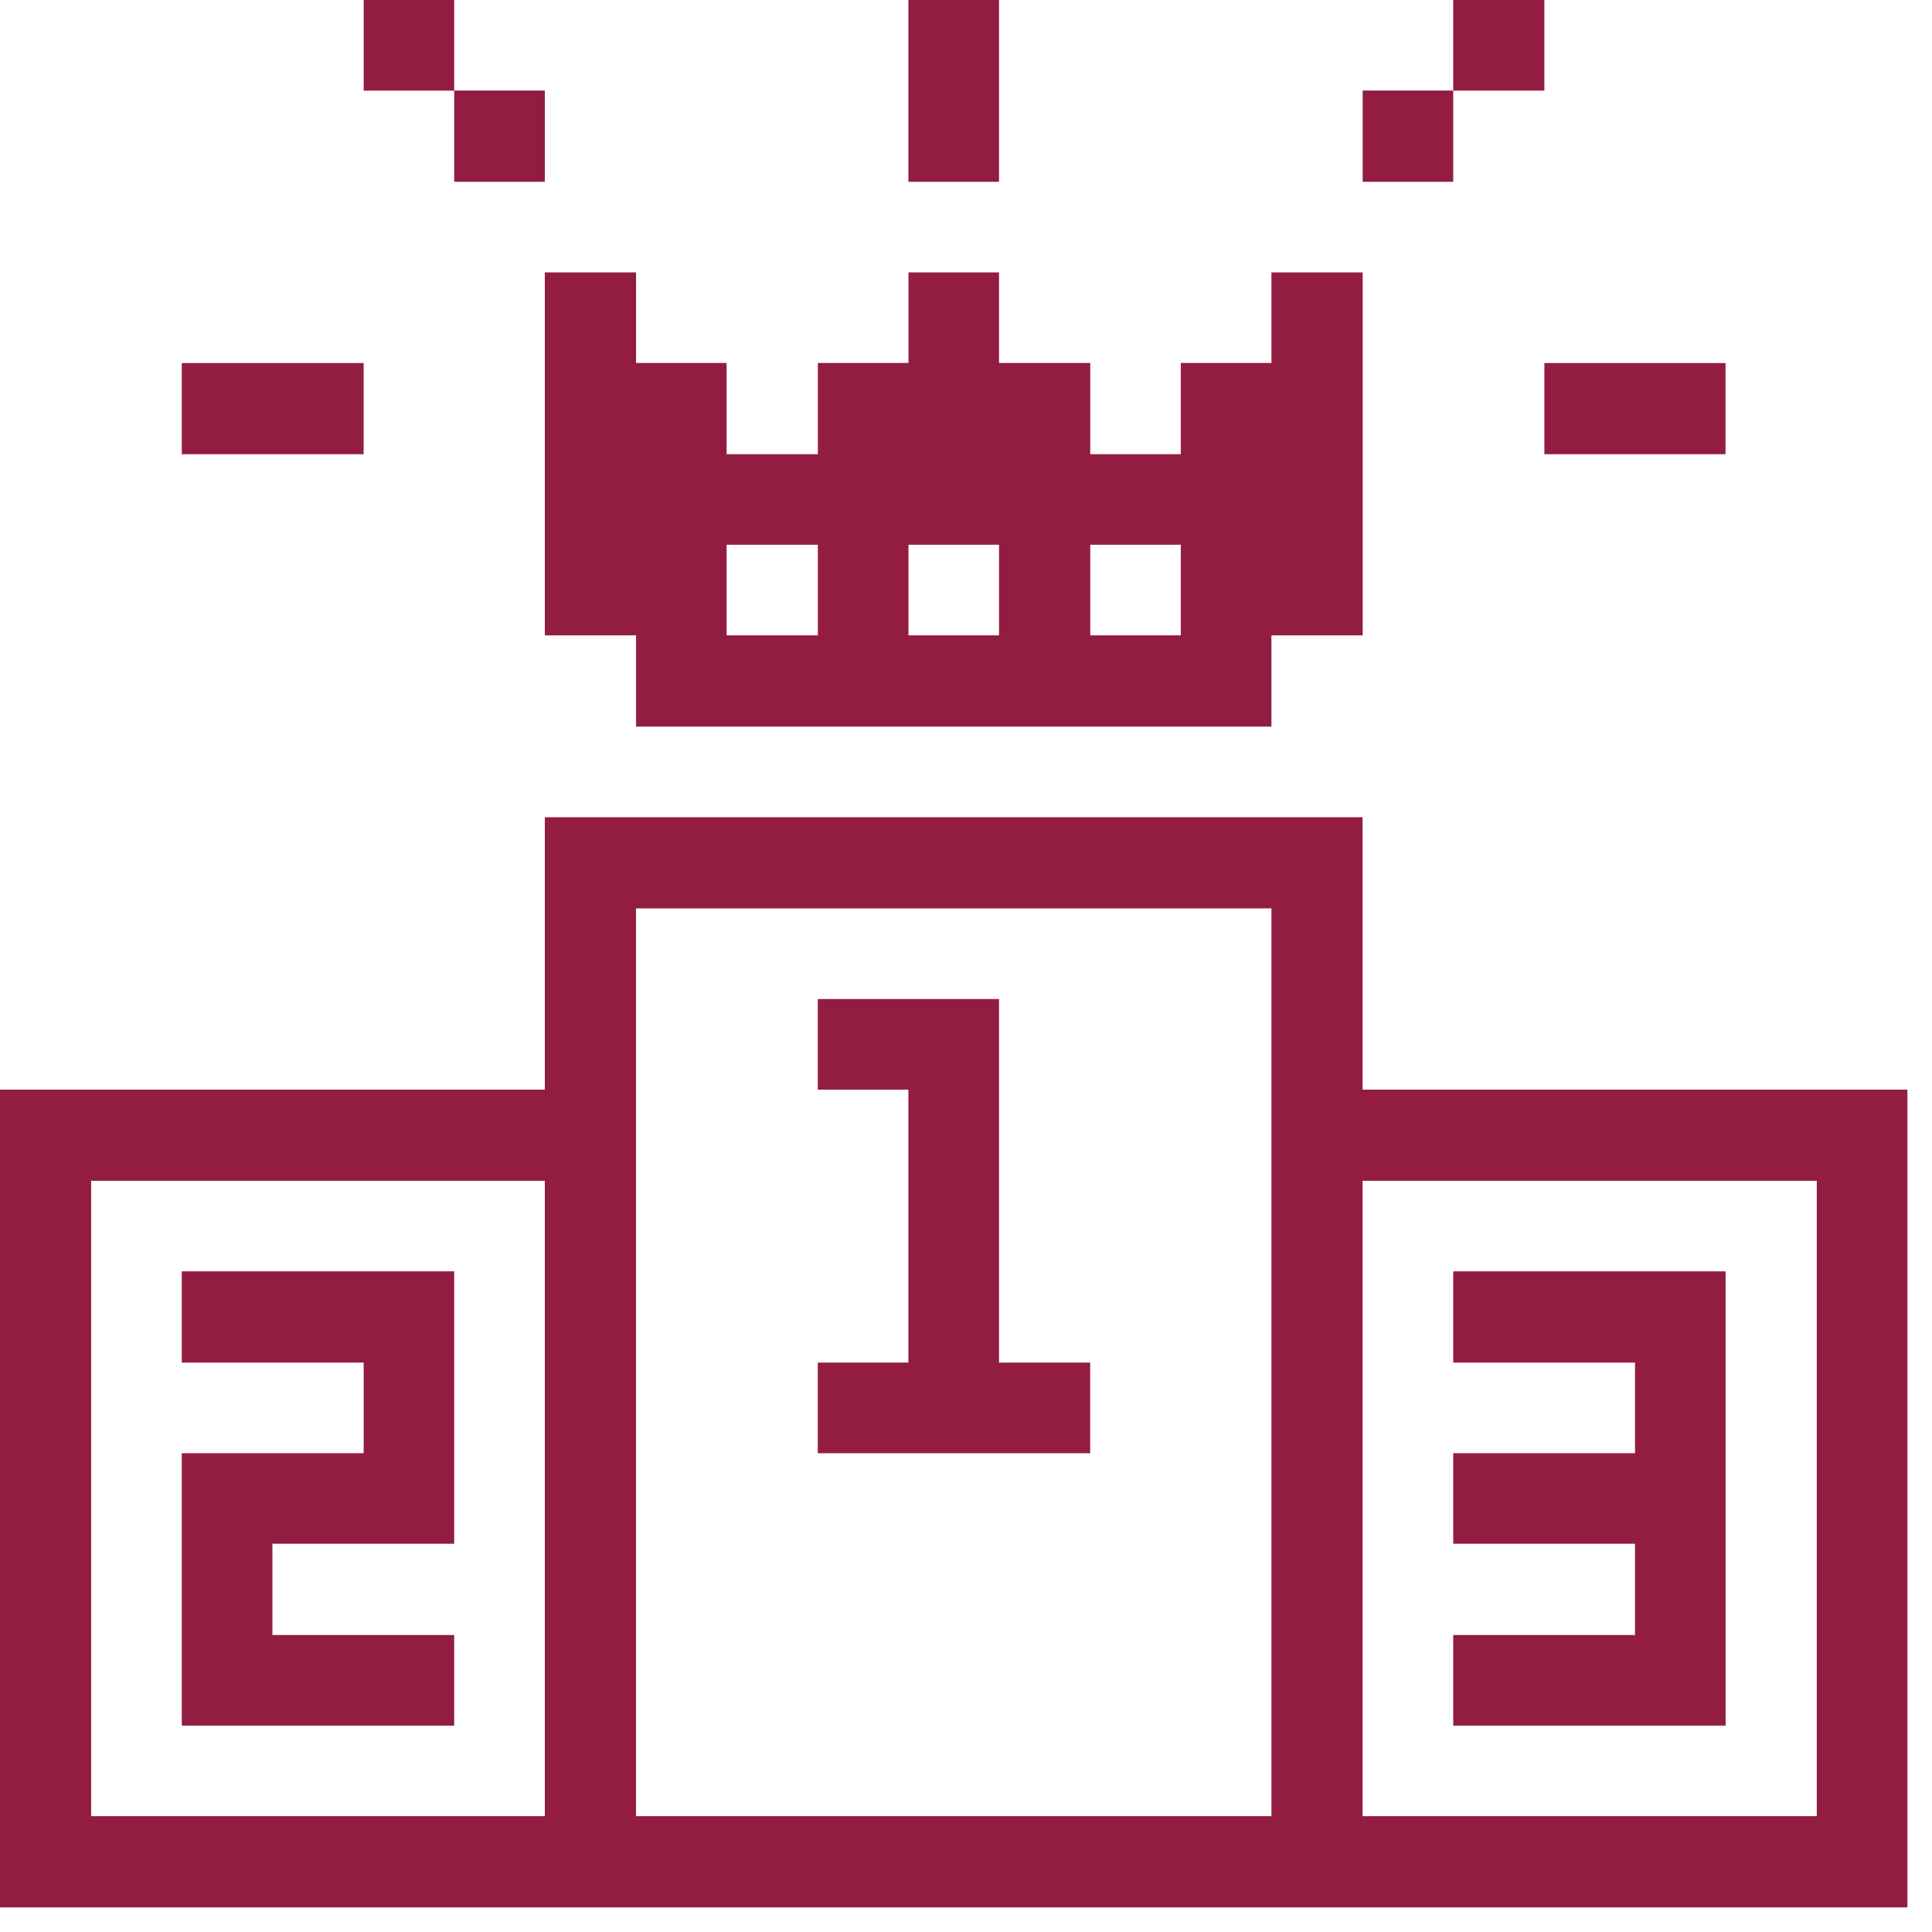 <svg width="22" height="22" viewBox="0 0 22 22" fill="none" xmlns="http://www.w3.org/2000/svg">
<path d="M15.516 12.408V9.306H6.204V12.408H0V21.72H21.72V12.408H15.516ZM6.204 20.681H1.038V13.446H6.204V20.681ZM14.478 20.681H7.242V10.344H14.478V20.681ZM20.688 20.681H15.516V13.446H20.688V20.681Z" fill="#931D41"/>
<path d="M19.65 14.477H16.548V15.516H18.618V16.548H16.548V17.579H18.618V18.618H16.548V19.65H19.65V14.477Z" fill="#931D41"/>
<path d="M19.649 4.134H17.586V5.172H19.649V4.134Z" fill="#931D41"/>
<path d="M17.586 0H16.548V1.032H17.586V0Z" fill="#931D41"/>
<path d="M16.548 1.031H15.517V2.07H16.548V1.031Z" fill="#931D41"/>
<path d="M12.414 15.516H11.376V11.376H9.312V12.408H10.344V15.516H9.312V16.548H12.414V15.516Z" fill="#931D41"/>
<path d="M11.376 0H10.344V2.07H11.376V0Z" fill="#931D41"/>
<path d="M6.204 3.102V7.235H7.243V8.274H14.478V7.235H15.517V3.102H14.478V4.133H13.446V5.172H12.415V4.133H11.376V3.102H10.345V4.133H9.313V5.172H8.274V4.133H7.243V3.102H6.204ZM12.415 6.203H13.446V7.235H12.415V6.203ZM10.345 6.203H11.376V7.235H10.345V6.203ZM8.274 6.203H9.313V7.235H8.274V6.203Z" fill="#931D41"/>
<path d="M6.204 1.031H5.172V2.07H6.204V1.031Z" fill="#931D41"/>
<path d="M5.172 0H4.141V1.032H5.172V0Z" fill="#931D41"/>
<path d="M5.172 18.618H3.102V17.579H5.172V14.477H2.07V15.516H4.141V16.548H2.07V19.65H5.172V18.618Z" fill="#931D41"/>
<path d="M4.141 4.134H2.07V5.172H4.141V4.134Z" fill="#931D41"/>
</svg>
